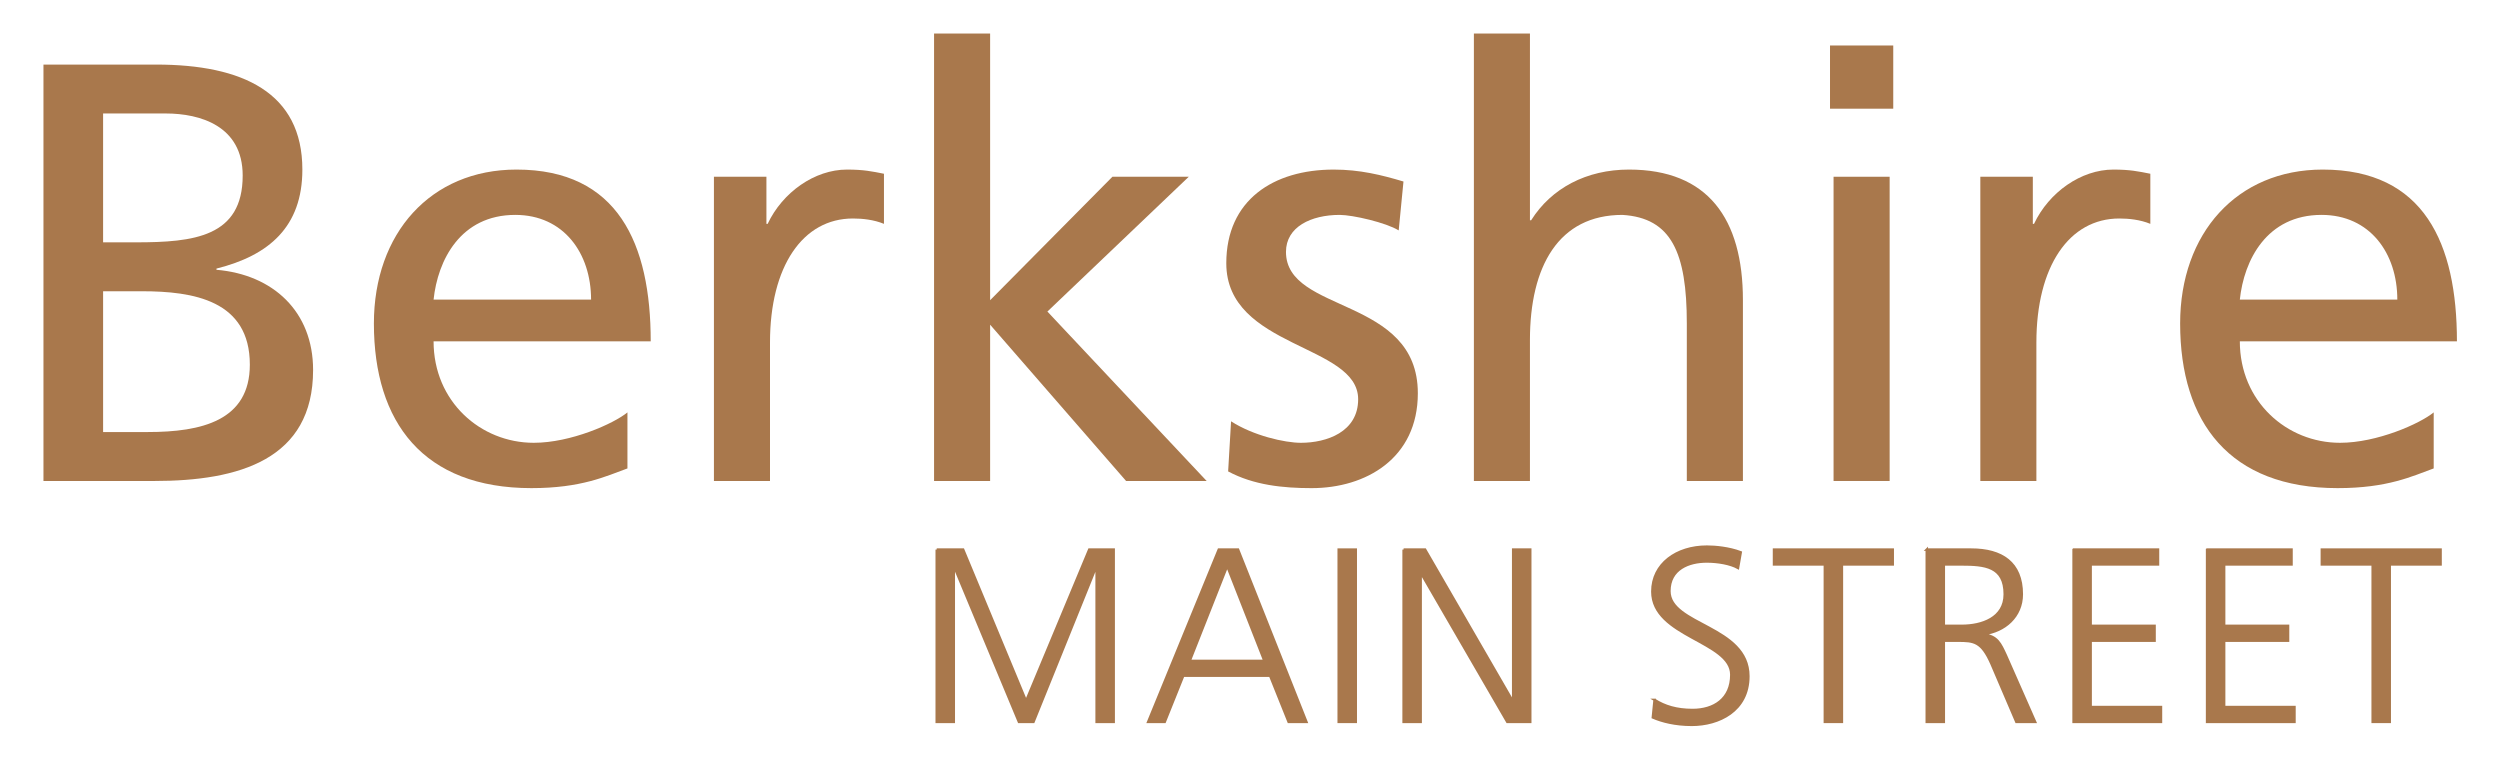 <?xml version="1.0" encoding="UTF-8"?><svg id="a" xmlns="http://www.w3.org/2000/svg" viewBox="0 0 500 152.615"><defs><style>.b,.c{fill:#a9784c;}.c{stroke:#a9784c;stroke-miterlimit:10;stroke-width:.5px;}</style></defs><path class="c" d="M187.345,109.923h5.281l12.586,30.305,12.635-30.305h4.886v34.45h-3.405v-31.044h-.099l-12.536,31.044h-2.912l-12.932-31.044h-.098v31.044h-3.405v-34.45Z"/><path class="c" d="M243.757,109.923h3.851l13.672,34.45h-3.554l-3.702-9.23h-17.374l-3.702,9.23h-3.307l14.116-34.45ZM245.435,113.18l-7.502,19.002h14.957l-7.455-19.002Z"/><path class="c" d="M267.744,109.923h3.405v34.45h-3.405v-34.45Z"/><path class="c" d="M280.724,109.923h4.295l17.52,30.305h.1v-30.305h3.405v34.45h-4.59l-17.225-29.711h-.1v29.711h-3.405v-34.45Z"/><path class="c" d="M330.916,139.981c2.022,1.283,4.391,2.022,7.6,2.022,4.245,0,7.749-2.171,7.749-7.057,0-6.763-15.794-7.6-15.794-16.633,0-5.528,4.836-8.983,10.908-8.983,1.679,0,4.393.247,6.763,1.135l-.543,3.11c-1.529-.839-3.948-1.283-6.268-1.283-3.554,0-7.454,1.48-7.454,5.923,0,6.908,15.794,6.958,15.794,17.028,0,6.959-5.971,9.723-11.302,9.723-3.355,0-5.971-.692-7.799-1.481l.347-3.504Z"/><path class="c" d="M364.972,112.883h-10.168v-2.961h23.741v2.961h-10.168v31.489h-3.405v-31.489Z"/><path class="c" d="M385.354,109.923h8.885c6.119,0,10.118,2.616,10.118,8.933,0,4.441-3.407,7.403-7.65,7.946v.098c2.764.345,3.355,1.826,4.441,4.145l5.873,13.327h-3.75l-4.985-11.647c-1.974-4.443-3.455-4.59-6.712-4.59h-2.814v16.237h-3.405v-34.45ZM388.759,125.173h3.604c3.997,0,8.587-1.529,8.587-6.317,0-5.627-3.997-5.973-8.687-5.973h-3.504v12.29Z"/><path class="c" d="M414.721,109.923h16.878v2.961h-13.473v12.29h12.784v2.962h-12.784v13.277h14.066v2.961h-17.472v-34.45Z"/><path class="c" d="M441.421,109.923h16.88v2.961h-13.475v12.29h12.783v2.962h-12.783v13.277h14.066v2.961h-17.472v-34.45Z"/><path class="c" d="M474.539,112.883h-10.168v-2.961h23.741v2.961h-10.168v31.489h-3.405v-31.489Z"/><path class="b" d="M8.692,12.915h22.548c17.296,0,29.233,5.604,29.233,21,0,11.455-6.687,17.177-17.181,19.803v.239c11.328.96,19.327,8.354,19.327,20.045,0,17.895-14.8,22.194-31.739,22.194H8.692V12.915ZM20.62,48.468h6.562c11.573,0,21.355-1.074,21.355-13.366,0-9.897-8.469-12.407-15.388-12.407h-12.529v25.773ZM20.62,86.408h8.949c10.738,0,20.398-2.264,20.398-13.479,0-12.887-11.334-14.679-21.587-14.679h-7.759v28.158Z"/><path class="b" d="M125.489,93.686c-4.294,1.552-9.187,3.939-19.209,3.939-21.594,0-31.501-13.126-31.501-32.927,0-18.02,11.337-30.783,28.519-30.783,20.276,0,26.846,14.793,26.846,34.355h-43.428c0,12.055,9.42,20.29,20.035,20.29,7.406,0,15.989-3.82,18.738-6.083v11.21ZM118.216,59.926c0-9.304-5.497-16.947-15.156-16.947-10.977,0-15.518,9.069-16.344,16.947h31.5Z"/><path class="b" d="M142.785,35.35h10.499v9.42h.246c2.981-6.324,9.418-10.855,15.858-10.855,3.345,0,5.01.362,7.404.834v10.021c-2.029-.835-4.299-1.072-6.206-1.072-10.023,0-16.586,9.54-16.586,24.812v27.686h-11.215v-60.846Z"/><path class="b" d="M186.813,6.708h11.211v53.334l24.459-24.692h15.27l-28.275,26.961,31.85,33.885h-16.111l-27.194-31.258v31.258h-11.211V6.708Z"/><path class="b" d="M246.214,84.261c4.425,2.864,10.742,4.299,13.968,4.299,5.126,0,11.449-2.152,11.449-8.708,0-11.095-26.373-10.144-26.373-27.207,0-12.646,9.435-18.729,21.48-18.729,5.249,0,9.55,1.073,13.957,2.386l-.956,9.781c-2.493-1.551-9.18-3.103-11.805-3.103-5.72,0-10.739,2.391-10.739,7.397,0,12.414,26.372,8.829,26.372,28.279,0,13.003-10.381,18.97-21.24,18.97-5.729,0-11.573-.596-16.7-3.343l.586-10.021Z"/><path class="b" d="M294.779,6.708h11.21v37.345h.24c4.052-6.44,11.094-10.138,19.573-10.138,15.743,0,22.782,9.783,22.782,26.127v36.154h-11.22v-31.498c0-14.199-3.095-21.117-12.875-21.718-12.763,0-18.501,10.259-18.501,25.053v28.163h-11.21V6.708Z"/><path class="b" d="M378.65,21.739h-12.648v-12.641h12.648v12.641ZM366.712,35.35h11.217v60.846h-11.217v-60.846Z"/><path class="b" d="M396.066,35.35h10.5v9.42h.24c2.979-6.324,9.421-10.855,15.865-10.855,3.344,0,5.004.362,7.397.834v10.021c-2.031-.835-4.292-1.072-6.199-1.072-10.03,0-16.591,9.54-16.591,24.812v27.686h-11.212v-60.846Z"/><path class="b" d="M486.738,93.686c-4.293,1.552-9.189,3.939-19.209,3.939-21.596,0-31.501-13.126-31.501-32.927,0-18.02,11.334-30.783,28.52-30.783,20.283,0,26.838,14.793,26.838,34.355h-43.42c0,12.055,9.417,20.29,20.035,20.29,7.402,0,15.988-3.82,18.738-6.083v11.21ZM479.463,59.926c0-9.304-5.49-16.947-15.155-16.947-10.977,0-15.518,9.069-16.344,16.947h31.499Z"/></svg>